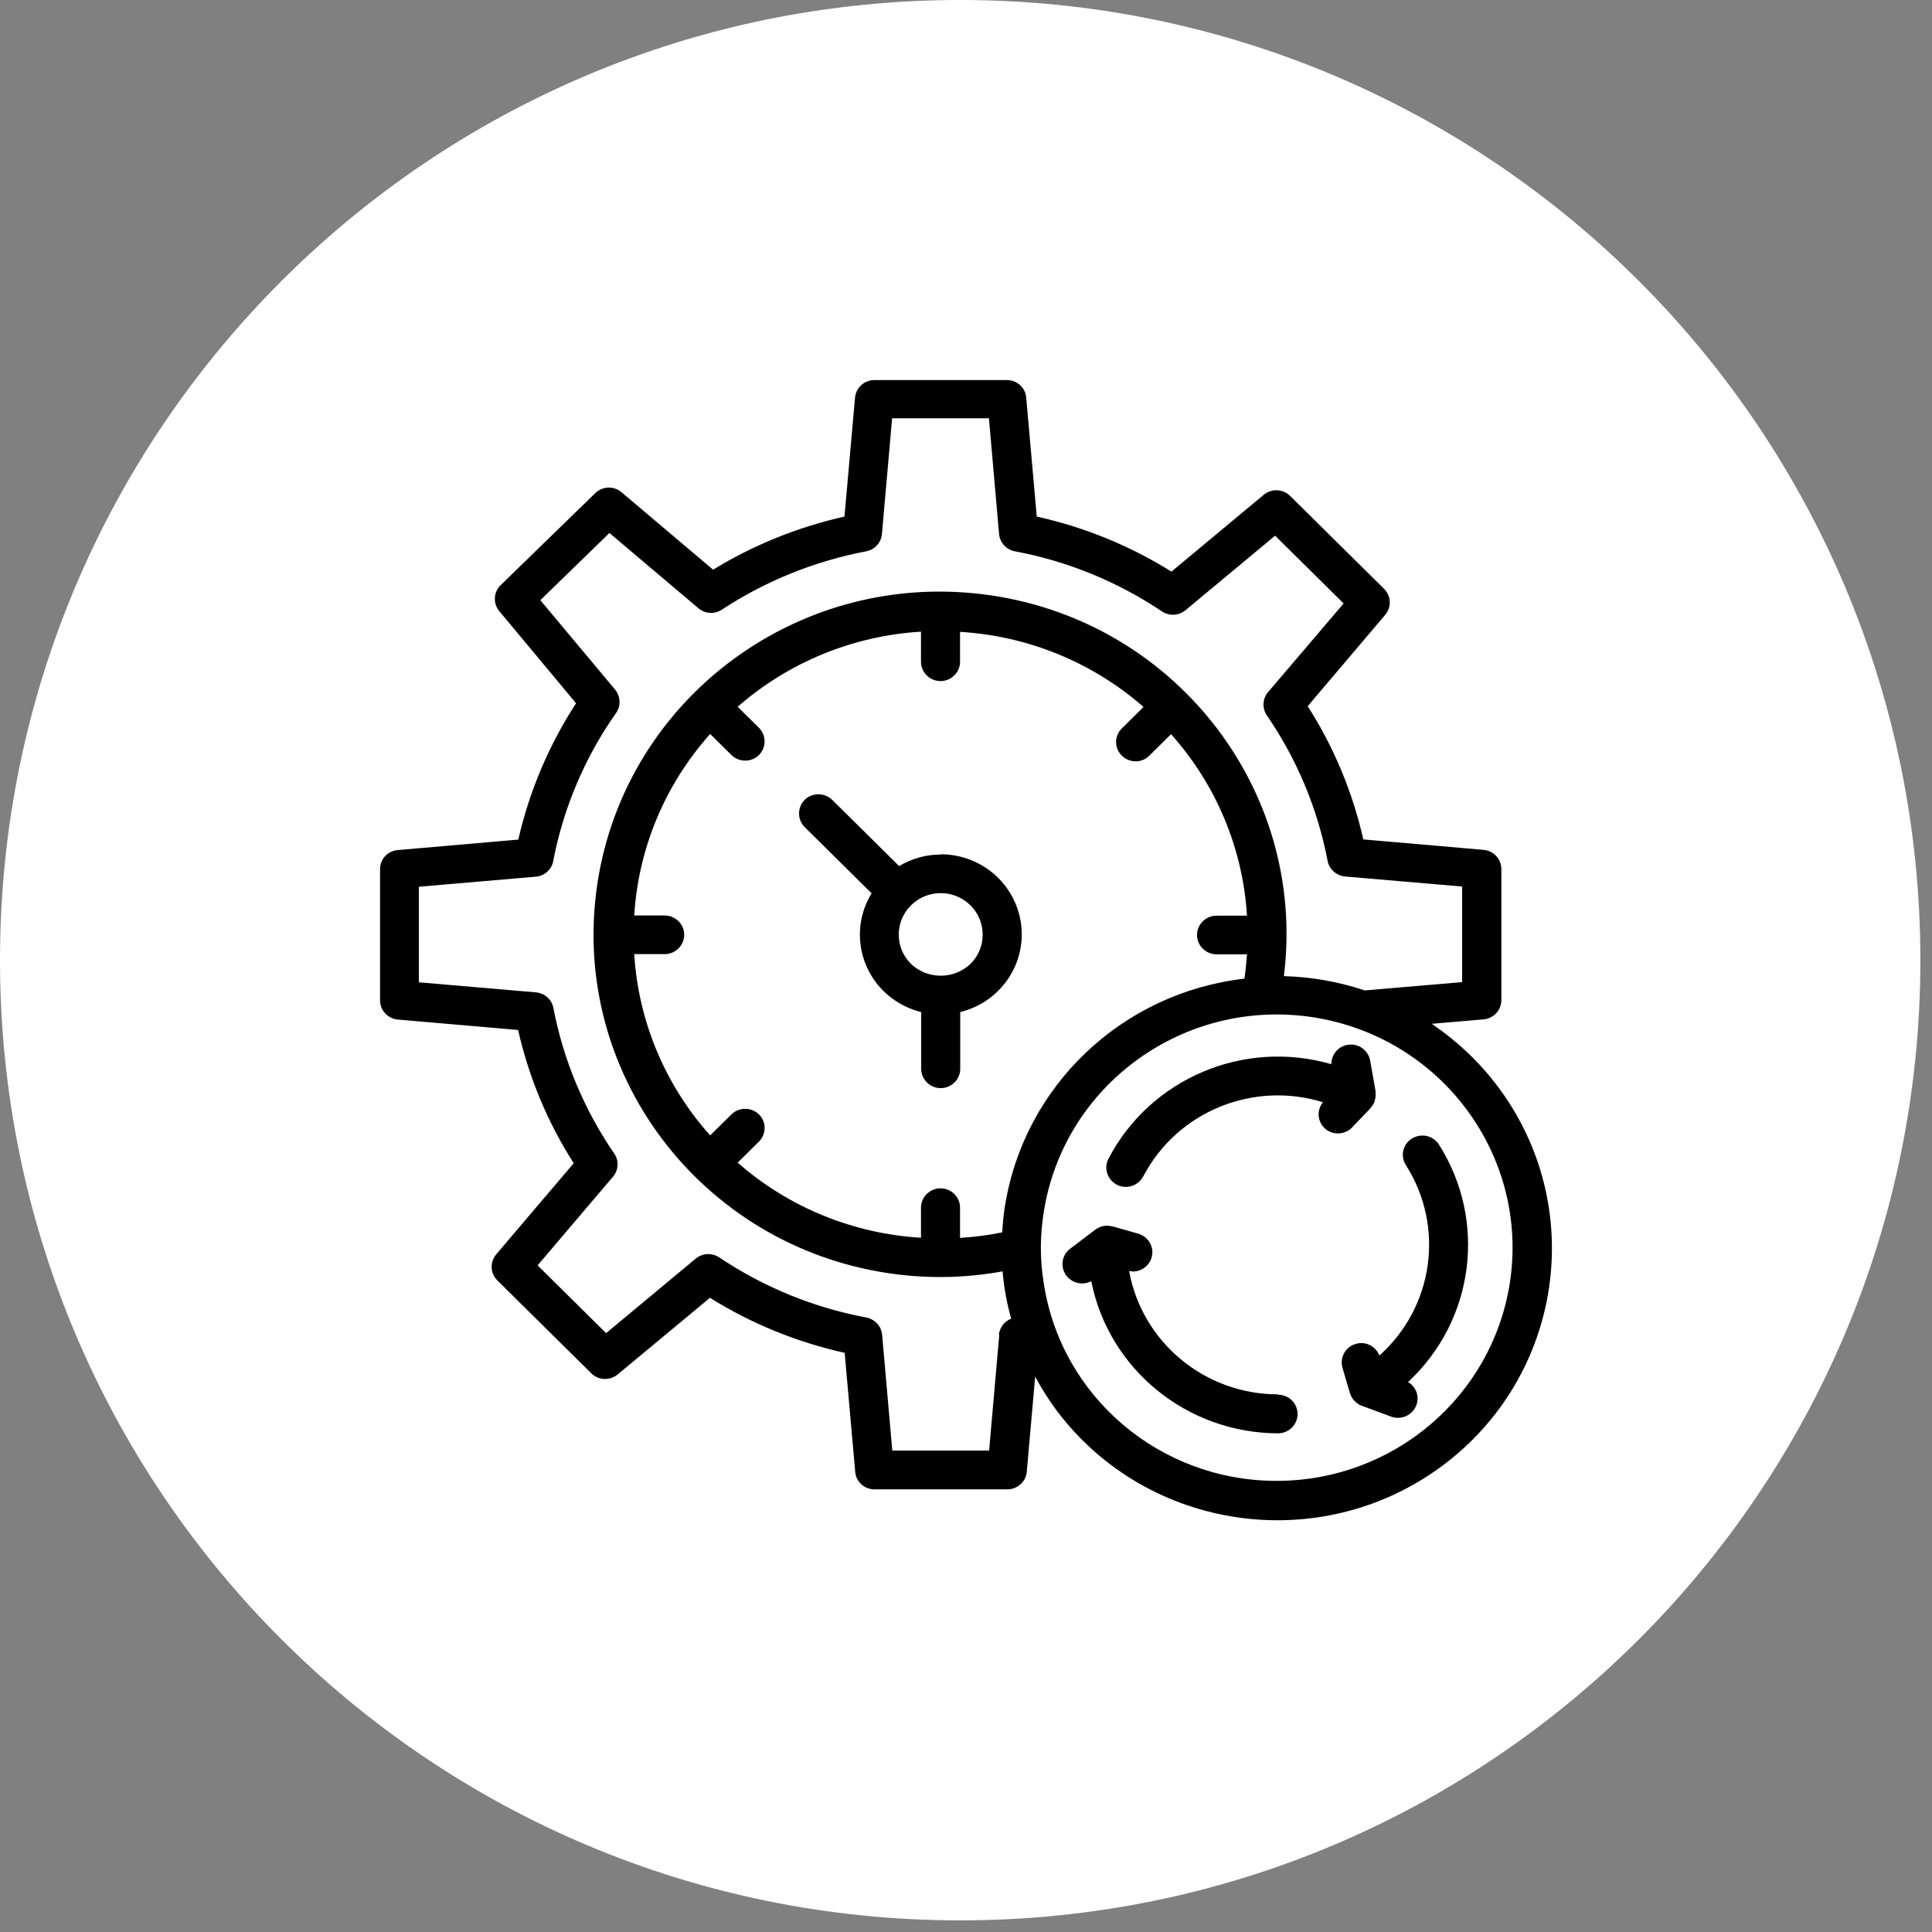 <svg width="61" height="61" viewBox="0 0 61 61" fill="none" xmlns="http://www.w3.org/2000/svg">
<rect x="0" y="0" width="61" height="61" fill="#808080" stroke="none"/>
<path d="M30.316 60.633C47.06 60.633 60.633 47.06 60.633 30.316C60.633 13.573 47.06 0 30.316 0C13.573 0 0 13.573 0 30.316C0 47.06 13.573 60.633 30.316 60.633Z" fill="white"/>
<path d="M29.702 26.98C29.239 26.98 28.783 27.108 28.389 27.345L26.269 25.248C26.022 25.017 25.634 25.023 25.4 25.26C25.172 25.498 25.172 25.87 25.4 26.108L27.52 28.205C26.793 29.388 27.169 30.93 28.364 31.655C28.586 31.79 28.833 31.893 29.085 31.954V33.746C29.085 34.082 29.363 34.356 29.702 34.356C30.041 34.356 30.318 34.082 30.318 33.746V31.954C31.686 31.619 32.525 30.253 32.185 28.894C31.902 27.766 30.879 26.973 29.702 26.973V26.98ZM30.639 30.436C30.115 30.93 29.289 30.93 28.765 30.436C28.247 29.924 28.247 29.095 28.765 28.583C29.282 28.071 30.121 28.071 30.639 28.583C31.156 29.095 31.156 29.924 30.639 30.436Z" fill="black"/>
<path d="M43.273 34.984C43.273 34.984 43.279 34.972 43.285 34.966C43.334 34.911 43.371 34.85 43.402 34.783C43.402 34.777 43.402 34.764 43.402 34.758C43.42 34.703 43.433 34.643 43.433 34.582V34.46L43.26 33.484C43.199 33.155 42.884 32.929 42.545 32.99C42.249 33.039 42.034 33.301 42.034 33.6C39.279 32.801 36.332 34.045 35.007 36.569C34.841 36.862 34.952 37.233 35.248 37.398C35.544 37.563 35.919 37.453 36.086 37.16C36.086 37.148 36.098 37.142 36.104 37.13C37.171 35.1 39.562 34.118 41.769 34.801C41.559 35.063 41.596 35.441 41.861 35.655C42.108 35.85 42.471 35.825 42.687 35.6L43.266 34.996L43.273 34.984Z" fill="black"/>
<path d="M44.581 35.947C44.291 36.124 44.205 36.502 44.39 36.788C45.622 38.727 45.271 41.263 43.551 42.8C43.434 42.489 43.083 42.324 42.763 42.446C42.461 42.556 42.3 42.879 42.386 43.184L42.621 43.988C42.621 43.988 42.627 44.007 42.633 44.013C42.645 44.055 42.664 44.092 42.688 44.129C42.701 44.147 42.707 44.165 42.719 44.177C42.756 44.226 42.793 44.263 42.843 44.299C42.892 44.342 42.941 44.366 42.997 44.385L43.934 44.732C44.254 44.842 44.605 44.677 44.722 44.36C44.821 44.086 44.71 43.787 44.457 43.635C46.553 41.69 46.96 38.544 45.431 36.136C45.246 35.85 44.87 35.77 44.581 35.947Z" fill="black"/>
<path d="M40.347 44.024C38.035 44.024 36.057 42.378 35.65 40.128C35.687 40.134 35.73 40.14 35.767 40.146C36.106 40.146 36.384 39.872 36.384 39.537C36.384 39.269 36.205 39.031 35.94 38.952L35.126 38.72H35.102C35.034 38.702 34.96 38.695 34.892 38.702C34.88 38.702 34.867 38.708 34.855 38.708C34.775 38.72 34.701 38.75 34.633 38.793C34.615 38.805 34.596 38.811 34.584 38.823L33.789 39.427C33.518 39.628 33.468 40.012 33.672 40.281C33.857 40.518 34.183 40.591 34.455 40.451C35.009 43.237 37.481 45.249 40.353 45.255C40.692 45.255 40.969 44.981 40.969 44.645C40.969 44.31 40.692 44.036 40.353 44.036L40.347 44.024Z" fill="black"/>
<path d="M45.209 32.325L46.842 32.185C47.163 32.155 47.403 31.893 47.403 31.576V27.442C47.403 27.125 47.163 26.863 46.842 26.833L43.045 26.503C42.706 25.01 42.115 23.589 41.289 22.297L43.736 19.413C43.939 19.169 43.927 18.816 43.699 18.59L40.734 15.658C40.506 15.432 40.148 15.42 39.902 15.621L36.987 18.048C35.68 17.231 34.244 16.645 32.734 16.31L32.401 12.555C32.376 12.238 32.111 12 31.791 12H27.612C27.291 12 27.026 12.238 26.996 12.555L26.663 16.31C25.196 16.639 23.791 17.206 22.515 17.987L19.624 15.542C19.384 15.335 19.02 15.347 18.792 15.572L15.809 18.474C15.581 18.694 15.562 19.053 15.766 19.297L18.188 22.205C17.331 23.522 16.715 24.979 16.364 26.509L12.567 26.839C12.24 26.863 12 27.125 12 27.442V31.582C12 31.899 12.24 32.161 12.561 32.191L16.358 32.52C16.697 34.014 17.288 35.435 18.114 36.727L15.667 39.605C15.464 39.848 15.476 40.202 15.704 40.428L18.669 43.36C18.897 43.586 19.254 43.598 19.501 43.397L22.416 40.976C23.723 41.793 25.159 42.378 26.669 42.714L27.002 46.469C27.026 46.786 27.298 47.03 27.618 47.024H31.803C32.124 47.024 32.395 46.78 32.419 46.469L32.684 43.464C32.888 43.848 33.122 44.213 33.381 44.561C36.253 48.353 41.689 49.127 45.523 46.292C49.357 43.451 50.139 38.074 47.273 34.282C46.7 33.526 46.004 32.868 45.215 32.331L45.209 32.325ZM31.55 42.147L31.23 45.798H28.173L27.852 42.147C27.828 41.872 27.624 41.653 27.353 41.598C25.689 41.287 24.111 40.641 22.712 39.702C22.484 39.55 22.182 39.562 21.966 39.739L19.137 42.092L16.974 39.952L19.353 37.154C19.532 36.947 19.55 36.642 19.39 36.416C18.441 35.032 17.788 33.472 17.473 31.826C17.424 31.557 17.196 31.356 16.918 31.332L13.226 31.015V27.997L16.918 27.68C17.196 27.656 17.418 27.454 17.467 27.186C17.788 25.51 18.465 23.912 19.452 22.51C19.612 22.285 19.593 21.986 19.421 21.773L17.06 18.95L19.242 16.828L22.053 19.206C22.262 19.383 22.564 19.401 22.792 19.249C24.173 18.34 25.72 17.718 27.347 17.407C27.618 17.359 27.822 17.133 27.846 16.859L28.167 13.207H31.224L31.544 16.859C31.569 17.133 31.772 17.353 32.044 17.407C33.708 17.718 35.285 18.365 36.685 19.303C36.913 19.456 37.215 19.444 37.43 19.267L40.259 16.914L42.423 19.053L40.038 21.852C39.859 22.059 39.846 22.364 40.001 22.59C40.95 23.973 41.603 25.534 41.917 27.18C41.967 27.448 42.195 27.649 42.472 27.674L46.164 27.991V31.009L43.088 31.271C42.269 30.996 41.406 30.844 40.537 30.82C41.276 24.888 37.011 19.492 31.014 18.761C25.017 18.029 19.563 22.248 18.823 28.18C18.083 34.112 22.348 39.507 28.346 40.239C29.449 40.373 30.564 40.342 31.655 40.141C31.674 40.33 31.692 40.519 31.723 40.708C31.772 41.019 31.84 41.33 31.926 41.635C31.711 41.72 31.563 41.915 31.538 42.141L31.55 42.147ZM31.729 38.074C31.686 38.355 31.661 38.629 31.643 38.91C31.205 39.001 30.762 39.056 30.312 39.086V38.129C30.312 37.794 30.034 37.52 29.695 37.52C29.356 37.52 29.079 37.794 29.079 38.129V39.08C26.934 38.952 24.894 38.117 23.291 36.709L23.969 36.038C24.204 35.794 24.198 35.41 23.957 35.179C23.717 34.953 23.341 34.953 23.1 35.179L22.422 35.849C20.999 34.258 20.154 32.24 20.025 30.125H20.986C21.325 30.125 21.603 29.85 21.603 29.515C21.603 29.18 21.325 28.905 20.986 28.905H20.025C20.154 26.784 20.999 24.766 22.422 23.175L23.1 23.845C23.347 24.077 23.735 24.071 23.969 23.833C24.198 23.595 24.198 23.224 23.969 22.986L23.291 22.315C24.9 20.907 26.94 20.072 29.079 19.944V20.895C29.079 21.23 29.356 21.504 29.695 21.504C30.034 21.504 30.312 21.23 30.312 20.895V19.95C32.456 20.078 34.497 20.913 36.105 22.321L35.427 22.992C35.181 23.224 35.175 23.614 35.415 23.851C35.649 24.095 36.044 24.101 36.284 23.864L36.296 23.851L36.974 23.181C38.398 24.772 39.242 26.79 39.372 28.911H38.41C38.071 28.911 37.794 29.186 37.794 29.521C37.794 29.856 38.071 30.131 38.41 30.131H39.372C39.353 30.387 39.329 30.637 39.292 30.899C35.427 31.344 32.333 34.282 31.729 38.087V38.074ZM40.303 46.756C36.635 46.756 33.51 44.116 32.956 40.525C32.833 39.775 32.833 39.013 32.956 38.263C33.591 34.246 37.393 31.496 41.455 32.118C45.517 32.746 48.297 36.508 47.668 40.525C47.101 44.11 43.982 46.756 40.309 46.756H40.303Z" fill="black"/>
</svg>

